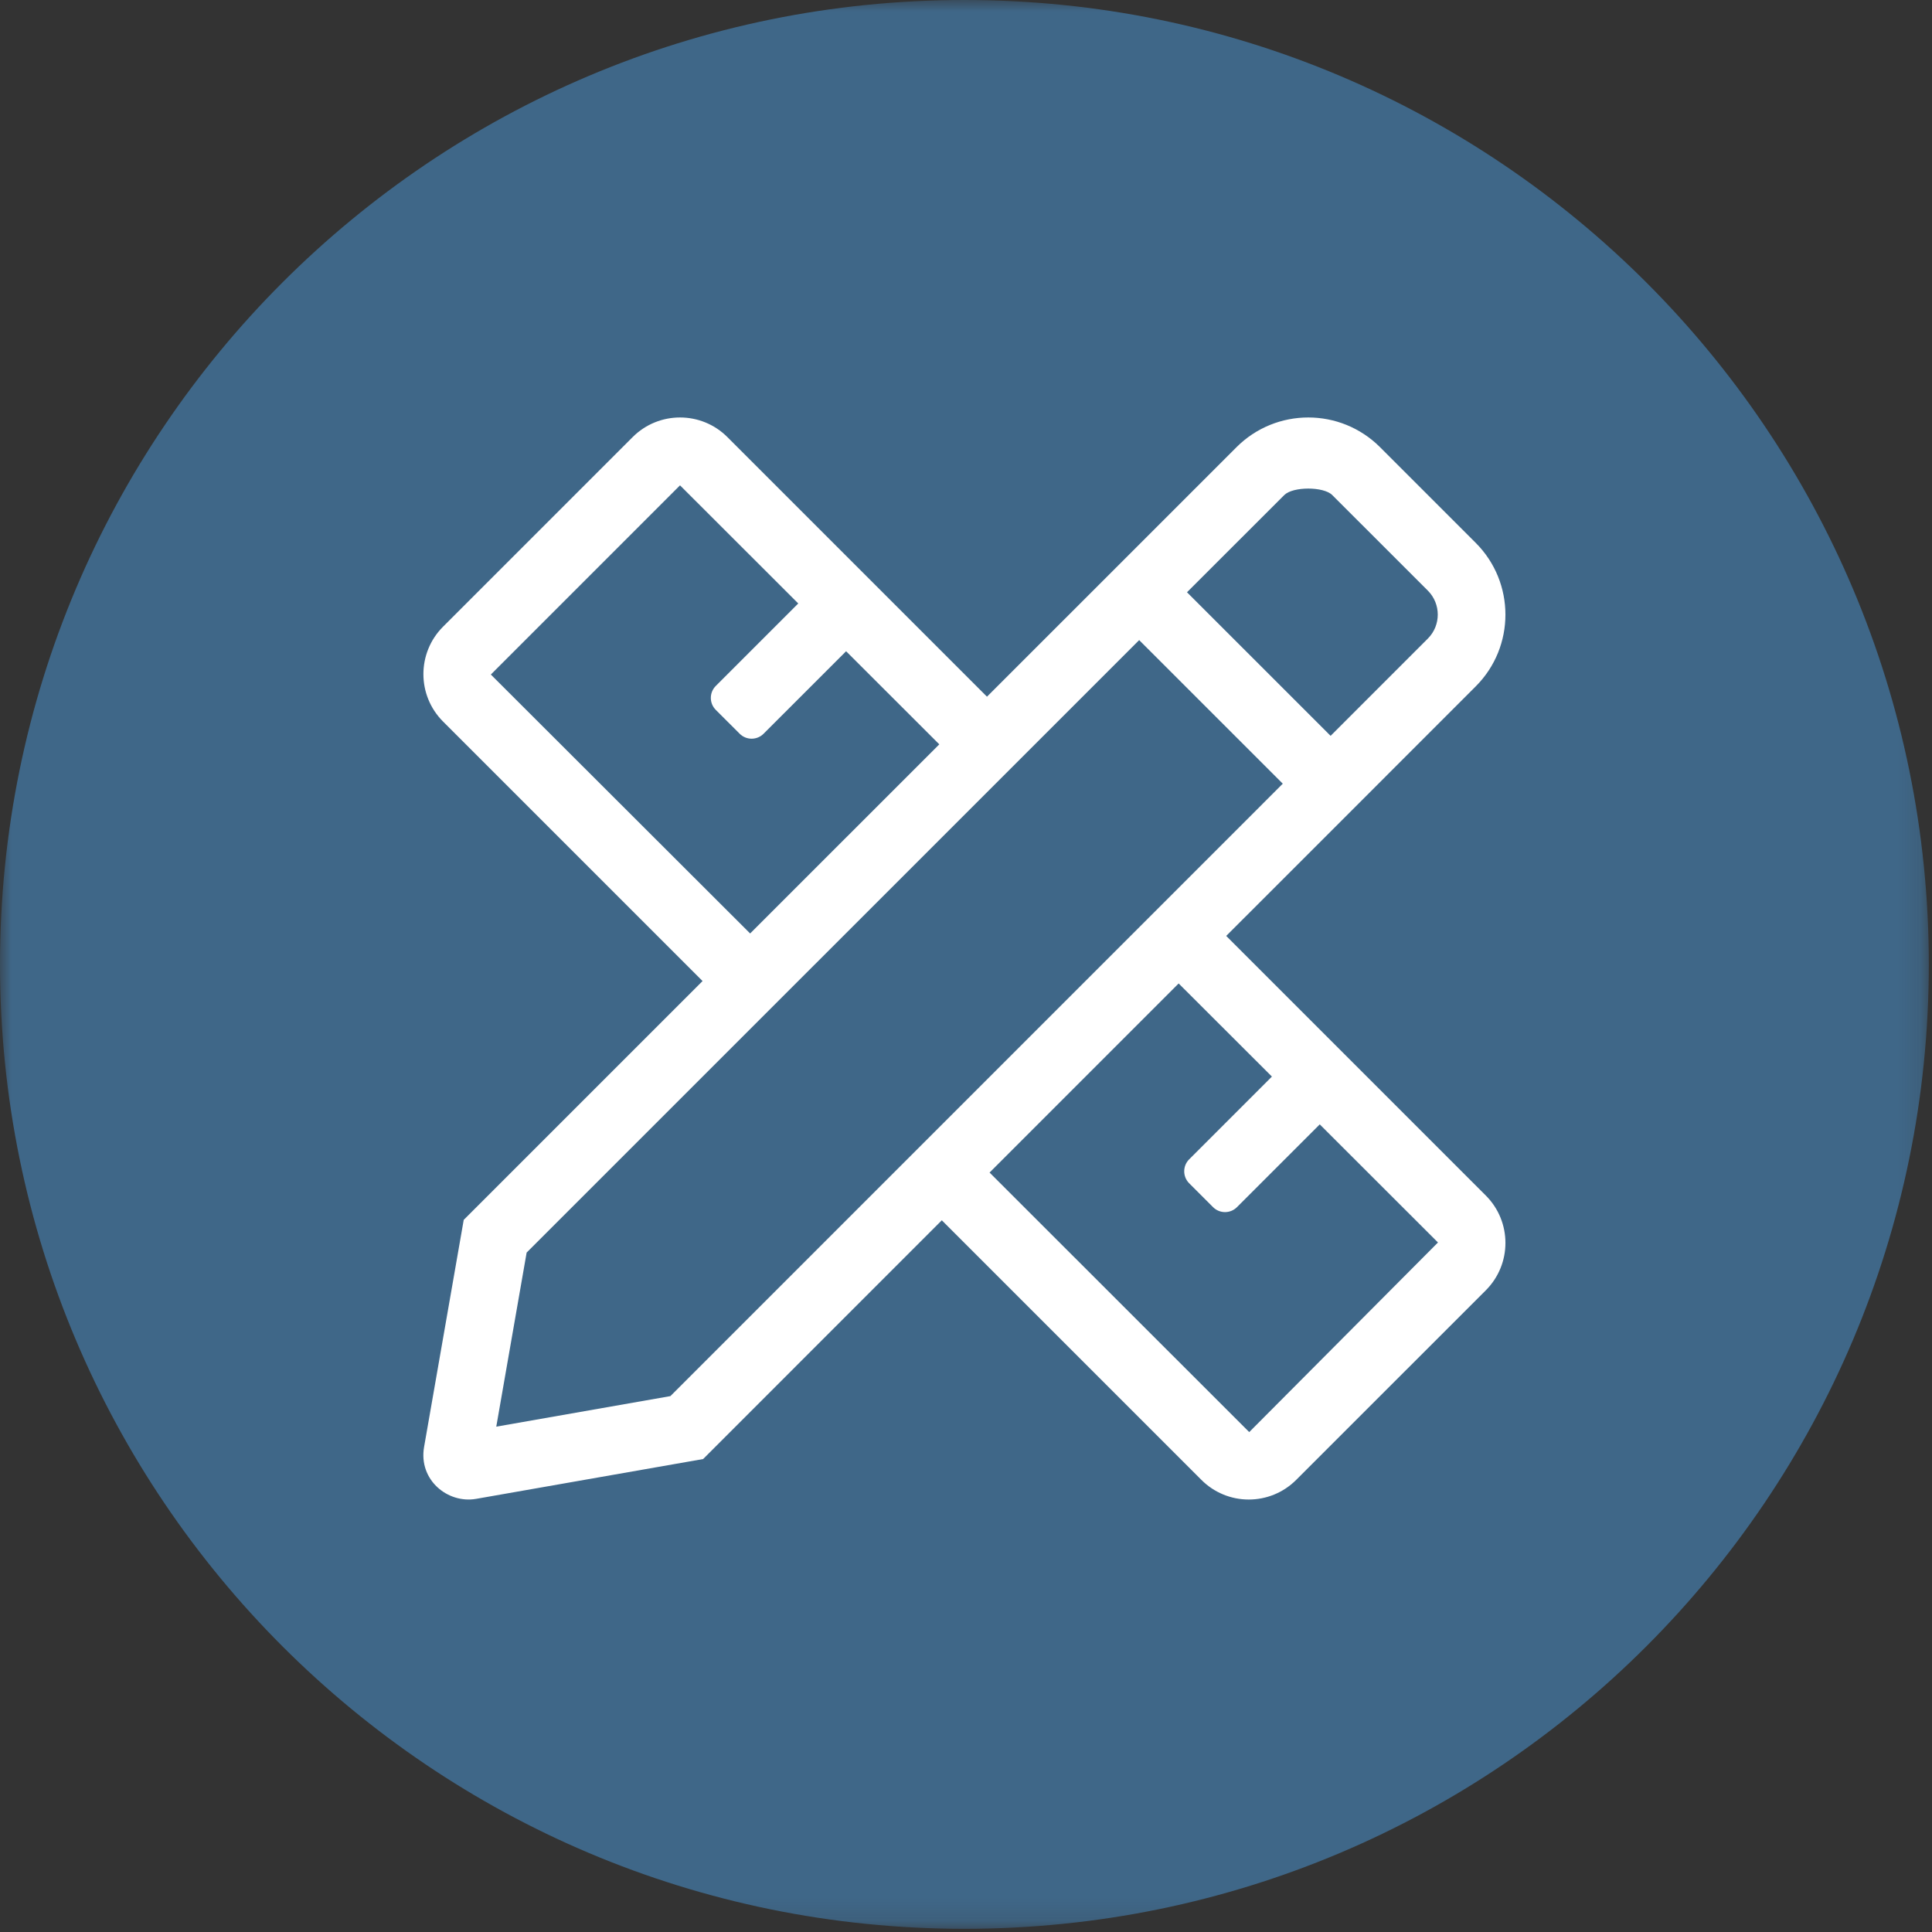 <?xml version="1.0" encoding="UTF-8"?>
<svg width="85px" height="85px" viewBox="0 0 85 85" version="1.1" xmlns="http://www.w3.org/2000/svg" xmlns:xlink="http://www.w3.org/1999/xlink">
    <rect x="0" y="0" width="85" height="85" fill="#333333" stroke="none"/>
    <title>Picto_Sur_Mesure</title>
    <defs>
        <polygon id="path-1" points="0 0 84.86 0 84.86 84.86 0 84.86"></polygon>
    </defs>
    <g id="Page-1" stroke="none" stroke-width="1" fill="none" fill-rule="evenodd">
        <g id="Desktop" transform="translate(-167, -50)">
            <g id="Picto_Sur_Mesure" transform="translate(167, 50)">
                <g id="Group-3">
                    <mask id="mask-2" fill="white">
                        <use xlink:href="#path-1"></use>
                    </mask>
                    <g id="Clip-2"></g>
                    <path d="M84.86,42.43 C84.86,65.863 65.863,84.86 42.43,84.86 C18.997,84.86 -0,65.863 -0,42.43 C-0,18.996 18.997,0 42.43,0 C65.863,0 84.86,18.996 84.86,42.43" id="Fill-1" fill="#3F6788" mask="url(#mask-2)"></path>
                </g>
                <path d="M54.961,63.006 L43.537,51.588 L51.856,43.268 L55.959,47.365 L52.318,51.006 C52.028,51.297 52.028,51.768 52.318,52.058 L53.37,53.11 C53.66,53.4 54.131,53.4 54.421,53.11 L58.064,49.468 L63.265,54.664 L54.961,63.006 Z M29.495,61.423 L21.834,62.767 L23.17,55.108 L50.119,28.162 L56.437,34.479 L29.495,61.423 Z M21.595,29.677 L29.918,21.353 L35.12,26.55 L31.491,30.179 C31.201,30.469 31.201,30.941 31.491,31.231 L32.543,32.282 C32.833,32.572 33.304,32.572 33.594,32.282 L37.225,28.652 L41.325,32.748 L33.003,41.069 L21.595,29.677 Z M56.503,21.78 C56.884,21.4 58.233,21.4 58.613,21.78 L62.82,25.986 C63.401,26.568 63.401,27.513 62.82,28.094 L58.541,32.374 L52.223,26.057 L56.503,21.78 Z M65.369,52.598 L53.948,41.177 L58.542,36.584 L64.925,30.199 C66.669,28.455 66.668,25.628 64.925,23.883 L60.717,19.675 C59.845,18.803 58.701,18.367 57.559,18.367 C56.416,18.367 55.272,18.803 54.4,19.675 L48.017,26.058 L43.423,30.651 L32.003,19.231 C31.428,18.655 30.673,18.367 29.918,18.367 C29.163,18.367 28.409,18.655 27.833,19.231 L19.492,27.572 C18.341,28.725 18.34,30.591 19.492,31.744 L30.91,43.162 L20.402,53.669 L18.658,63.66 C18.405,65.113 19.701,66.161 20.944,65.944 L30.934,64.192 L41.436,53.688 L52.857,65.109 C53.409,65.663 54.159,65.974 54.941,65.973 C55.696,65.973 56.451,65.685 57.027,65.109 L65.369,56.769 C66.521,55.617 66.521,53.75 65.369,52.598 L65.369,52.598 Z" id="Fill-4" fill="#FFFFFF"></path>
            </g>
        </g>
    </g>
</svg>